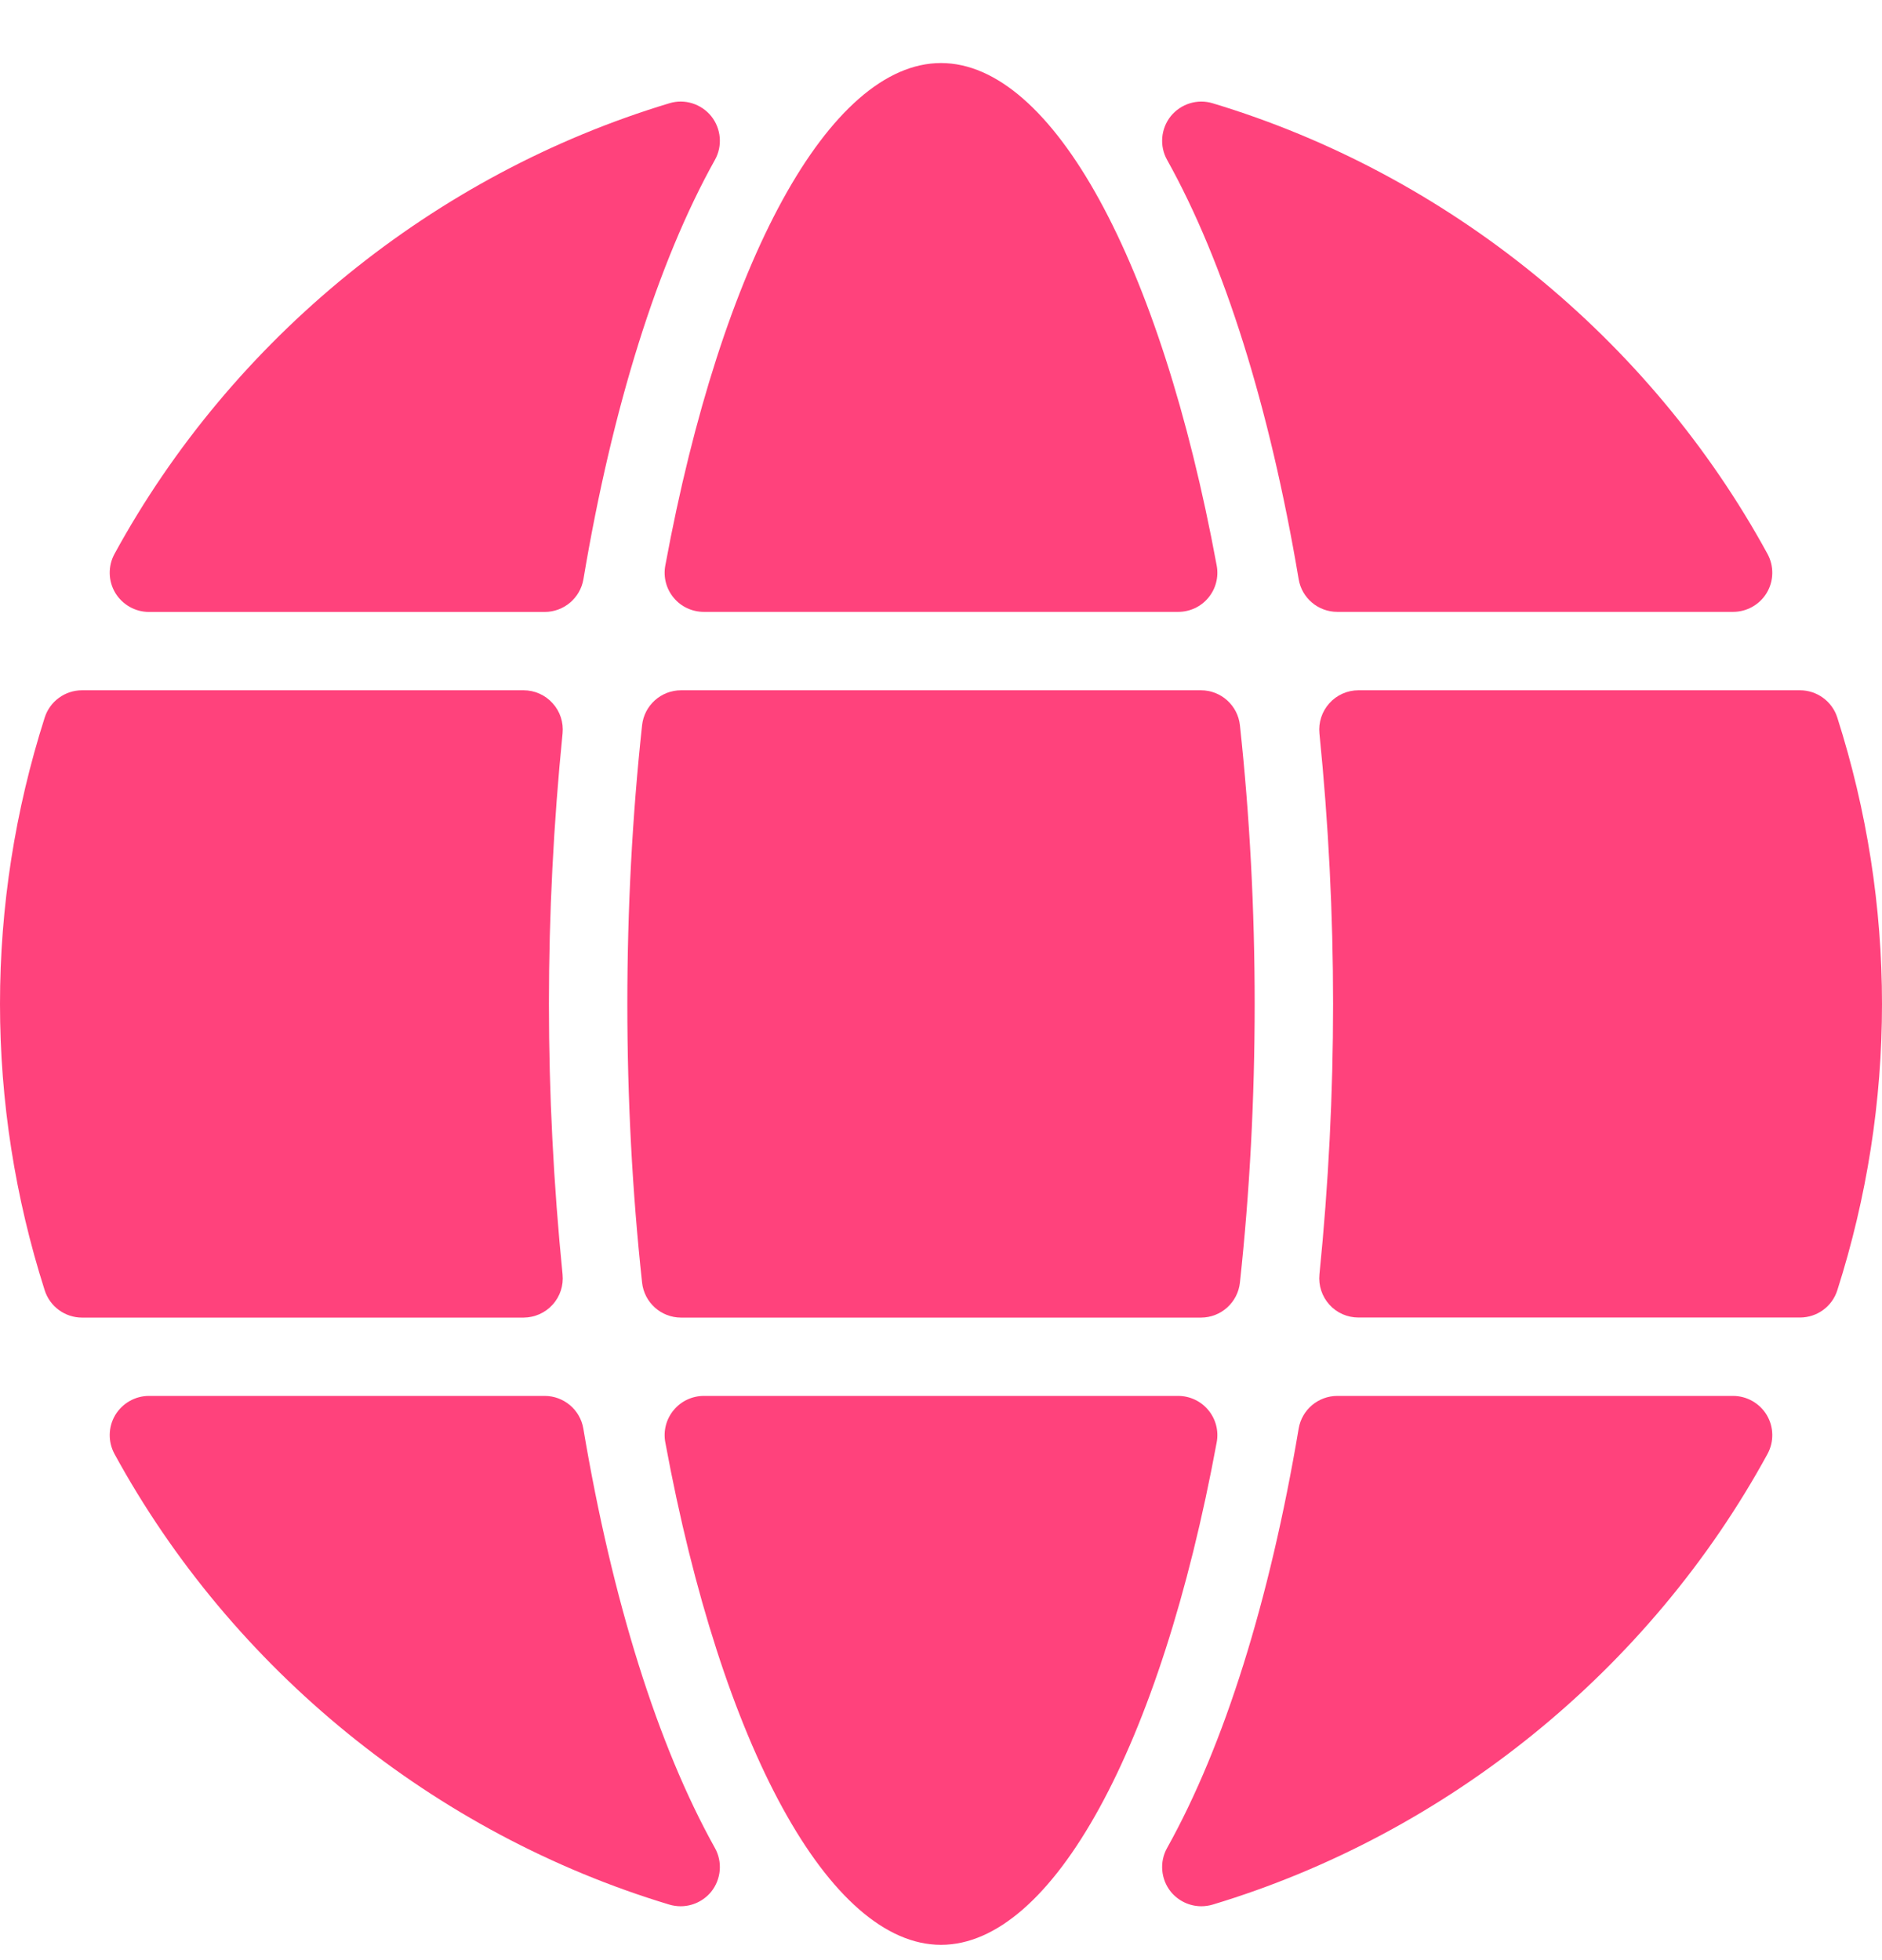 <svg width="24" height="25" viewBox="0 0 24 25" fill="none" xmlns="http://www.w3.org/2000/svg">
<path d="M15.409 17.985C15.314 17.87 15.173 17.804 15.024 17.804H8.976C8.827 17.804 8.686 17.87 8.591 17.985C8.496 18.099 8.457 18.249 8.484 18.395C9.203 22.289 10.583 24.805 12 24.805C13.417 24.805 14.797 22.289 15.516 18.395C15.543 18.249 15.504 18.099 15.409 17.985Z" fill="#FF427C"/>
<path d="M23.43 9.152C23.364 8.945 23.171 8.804 22.954 8.804H17.323C17.182 8.804 17.047 8.864 16.953 8.969C16.858 9.074 16.812 9.214 16.826 9.355C16.942 10.503 17 11.664 17 12.804C17 13.945 16.942 15.106 16.826 16.254C16.812 16.395 16.858 16.535 16.953 16.64C17.047 16.745 17.182 16.804 17.323 16.804H22.954C23.172 16.804 23.364 16.664 23.43 16.457C23.808 15.272 24 14.043 24 12.805C24 11.566 23.808 10.337 23.43 9.152Z" fill="#FF427C"/>
<path d="M16.561 7.387C16.601 7.628 16.81 7.804 17.054 7.804H22.101C22.277 7.804 22.441 7.711 22.531 7.56C22.621 7.408 22.624 7.22 22.54 7.065C21.039 4.315 18.46 2.219 15.464 1.317C15.271 1.258 15.059 1.323 14.93 1.482C14.803 1.641 14.784 1.862 14.883 2.039C15.612 3.345 16.192 5.194 16.561 7.387Z" fill="#FF427C"/>
<path d="M15.315 8.804H8.685C8.43 8.804 8.215 8.997 8.188 9.251C8.063 10.405 8 11.601 8 12.805C8 14.008 8.063 15.204 8.188 16.358C8.215 16.612 8.43 16.805 8.685 16.805H15.315C15.57 16.805 15.785 16.612 15.812 16.358C15.937 15.204 16 14.008 16 12.805C16 11.601 15.937 10.405 15.812 9.251C15.785 8.997 15.57 8.804 15.315 8.804Z" fill="#FF427C"/>
<path d="M1.899 7.805H6.946C7.19 7.805 7.399 7.628 7.44 7.388C7.808 5.194 8.388 3.345 9.117 2.039C9.216 1.862 9.197 1.641 9.07 1.482C8.942 1.324 8.73 1.257 8.536 1.317C5.54 2.22 2.961 4.315 1.46 7.065C1.376 7.22 1.379 7.408 1.469 7.56C1.56 7.711 1.723 7.805 1.899 7.805Z" fill="#FF427C"/>
<path d="M7.047 16.64C7.143 16.535 7.188 16.395 7.174 16.254C7.059 15.106 7 13.945 7 12.804C7 11.664 7.059 10.503 7.174 9.355C7.188 9.214 7.143 9.074 7.047 8.969C6.953 8.864 6.818 8.804 6.677 8.804H1.046C0.829 8.804 0.636 8.945 0.57 9.152C0.192 10.337 0 11.566 0 12.804C0 14.043 0.192 15.272 0.57 16.457C0.636 16.664 0.829 16.805 1.046 16.805H6.677C6.818 16.804 6.953 16.745 7.047 16.64Z" fill="#FF427C"/>
<path d="M7.439 18.221C7.399 17.981 7.19 17.804 6.946 17.804H1.899C1.723 17.804 1.56 17.898 1.469 18.049C1.379 18.201 1.376 18.389 1.46 18.544C2.961 21.294 5.54 23.389 8.536 24.292C8.583 24.306 8.632 24.313 8.68 24.313C8.829 24.313 8.973 24.246 9.07 24.127C9.197 23.968 9.216 23.747 9.117 23.57C8.388 22.264 7.808 20.415 7.439 18.221Z" fill="#FF427C"/>
<path d="M22.101 17.804H17.054C16.81 17.804 16.601 17.981 16.561 18.221C16.192 20.415 15.612 22.264 14.883 23.57C14.784 23.747 14.803 23.968 14.93 24.127C15.027 24.246 15.171 24.313 15.32 24.313C15.368 24.313 15.417 24.306 15.464 24.292C18.46 23.389 21.039 21.294 22.54 18.544C22.624 18.389 22.621 18.201 22.531 18.049C22.441 17.898 22.277 17.804 22.101 17.804Z" fill="#FF427C"/>
<path d="M8.591 7.624C8.686 7.739 8.827 7.804 8.976 7.804H15.024C15.173 7.804 15.314 7.739 15.409 7.624C15.504 7.51 15.543 7.36 15.516 7.214C14.797 3.32 13.417 0.804 12 0.804C10.583 0.804 9.203 3.32 8.484 7.214C8.457 7.36 8.496 7.51 8.591 7.624Z" fill="#FF427C"/>
</svg>
